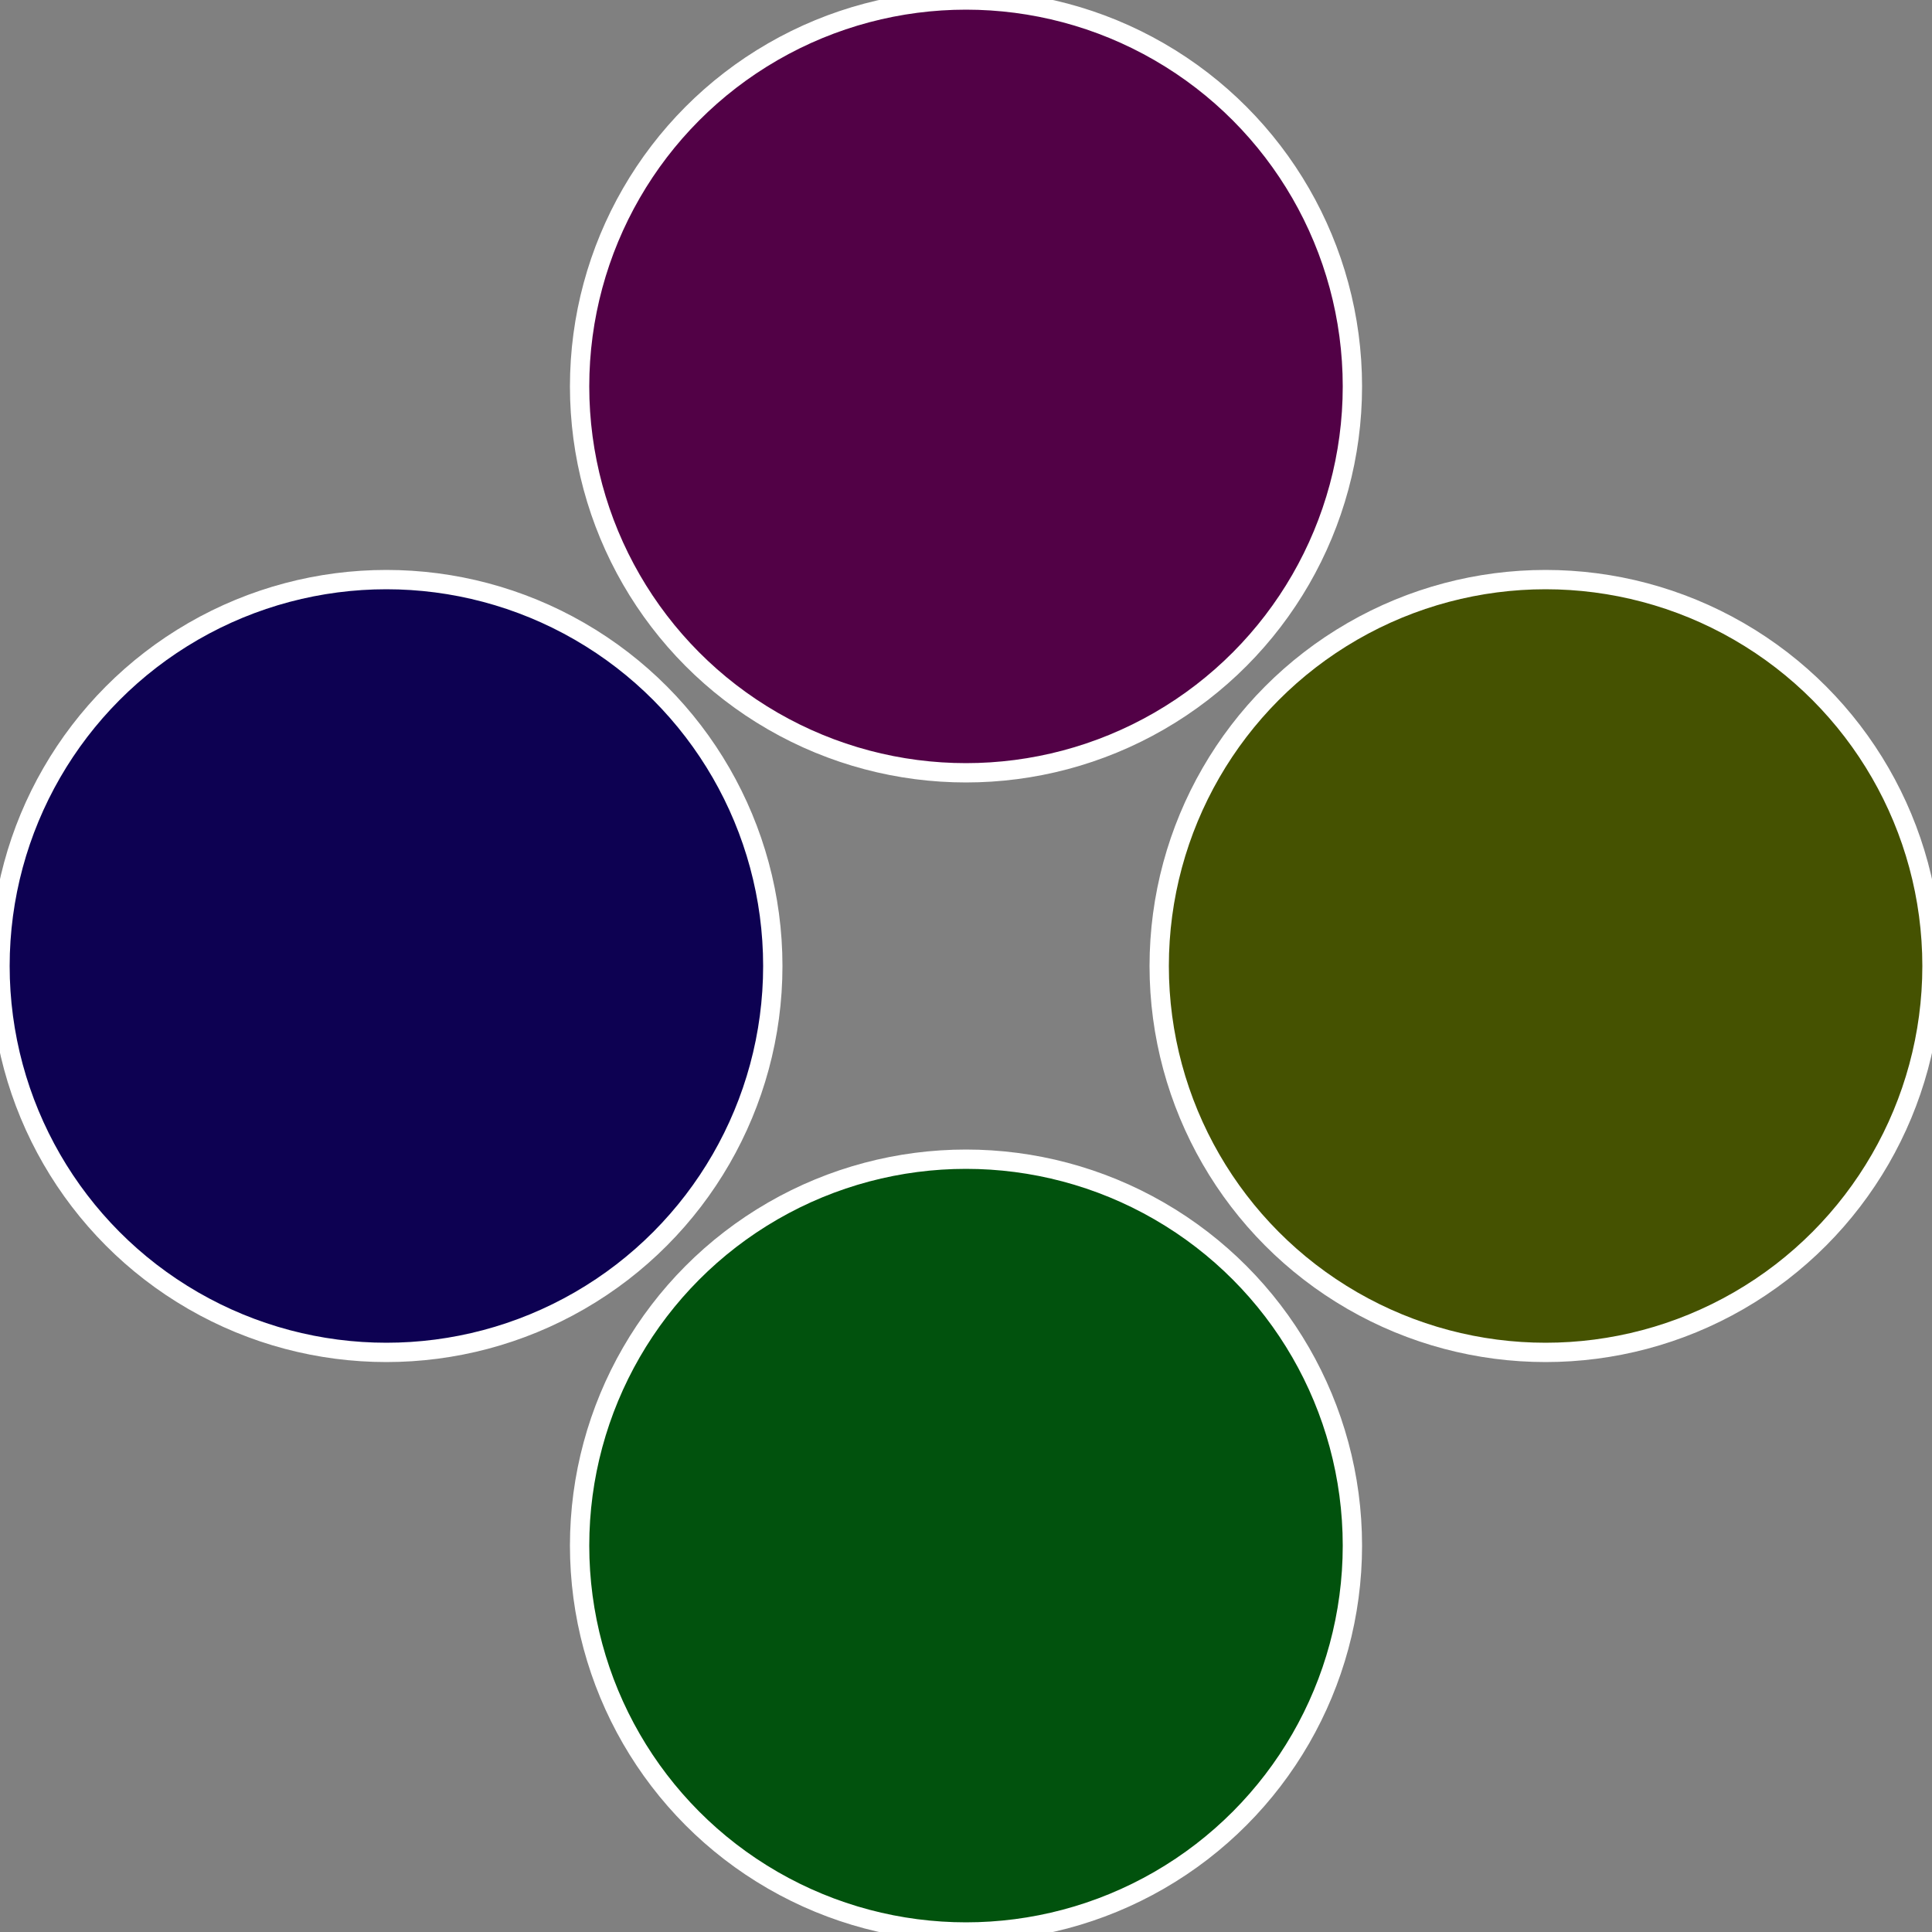 <?xml version="1.0" standalone="no"?>
<svg width="500" height="500" viewBox="-1 -1 2 2" xmlns="http://www.w3.org/2000/svg">
 
                <rect x="-1" y="-1" width="2" height="2" fill="#808080" stroke="none"/>
 
                <circle cx="0.6" cy="0" r="0.4" fill="#455201" stroke="#fff" stroke-width="1%" />
             
                <circle cx="3.6739403974421E-17" cy="0.6" r="0.4" fill="#01520d" stroke="#fff" stroke-width="1%" />
             
                <circle cx="-0.6" cy="7.3478807948841E-17" r="0.4" fill="#0d0152" stroke="#fff" stroke-width="1%" />
             
                <circle cx="-1.1021821192326E-16" cy="-0.6" r="0.4" fill="#520146" stroke="#fff" stroke-width="1%" />
            </svg>
